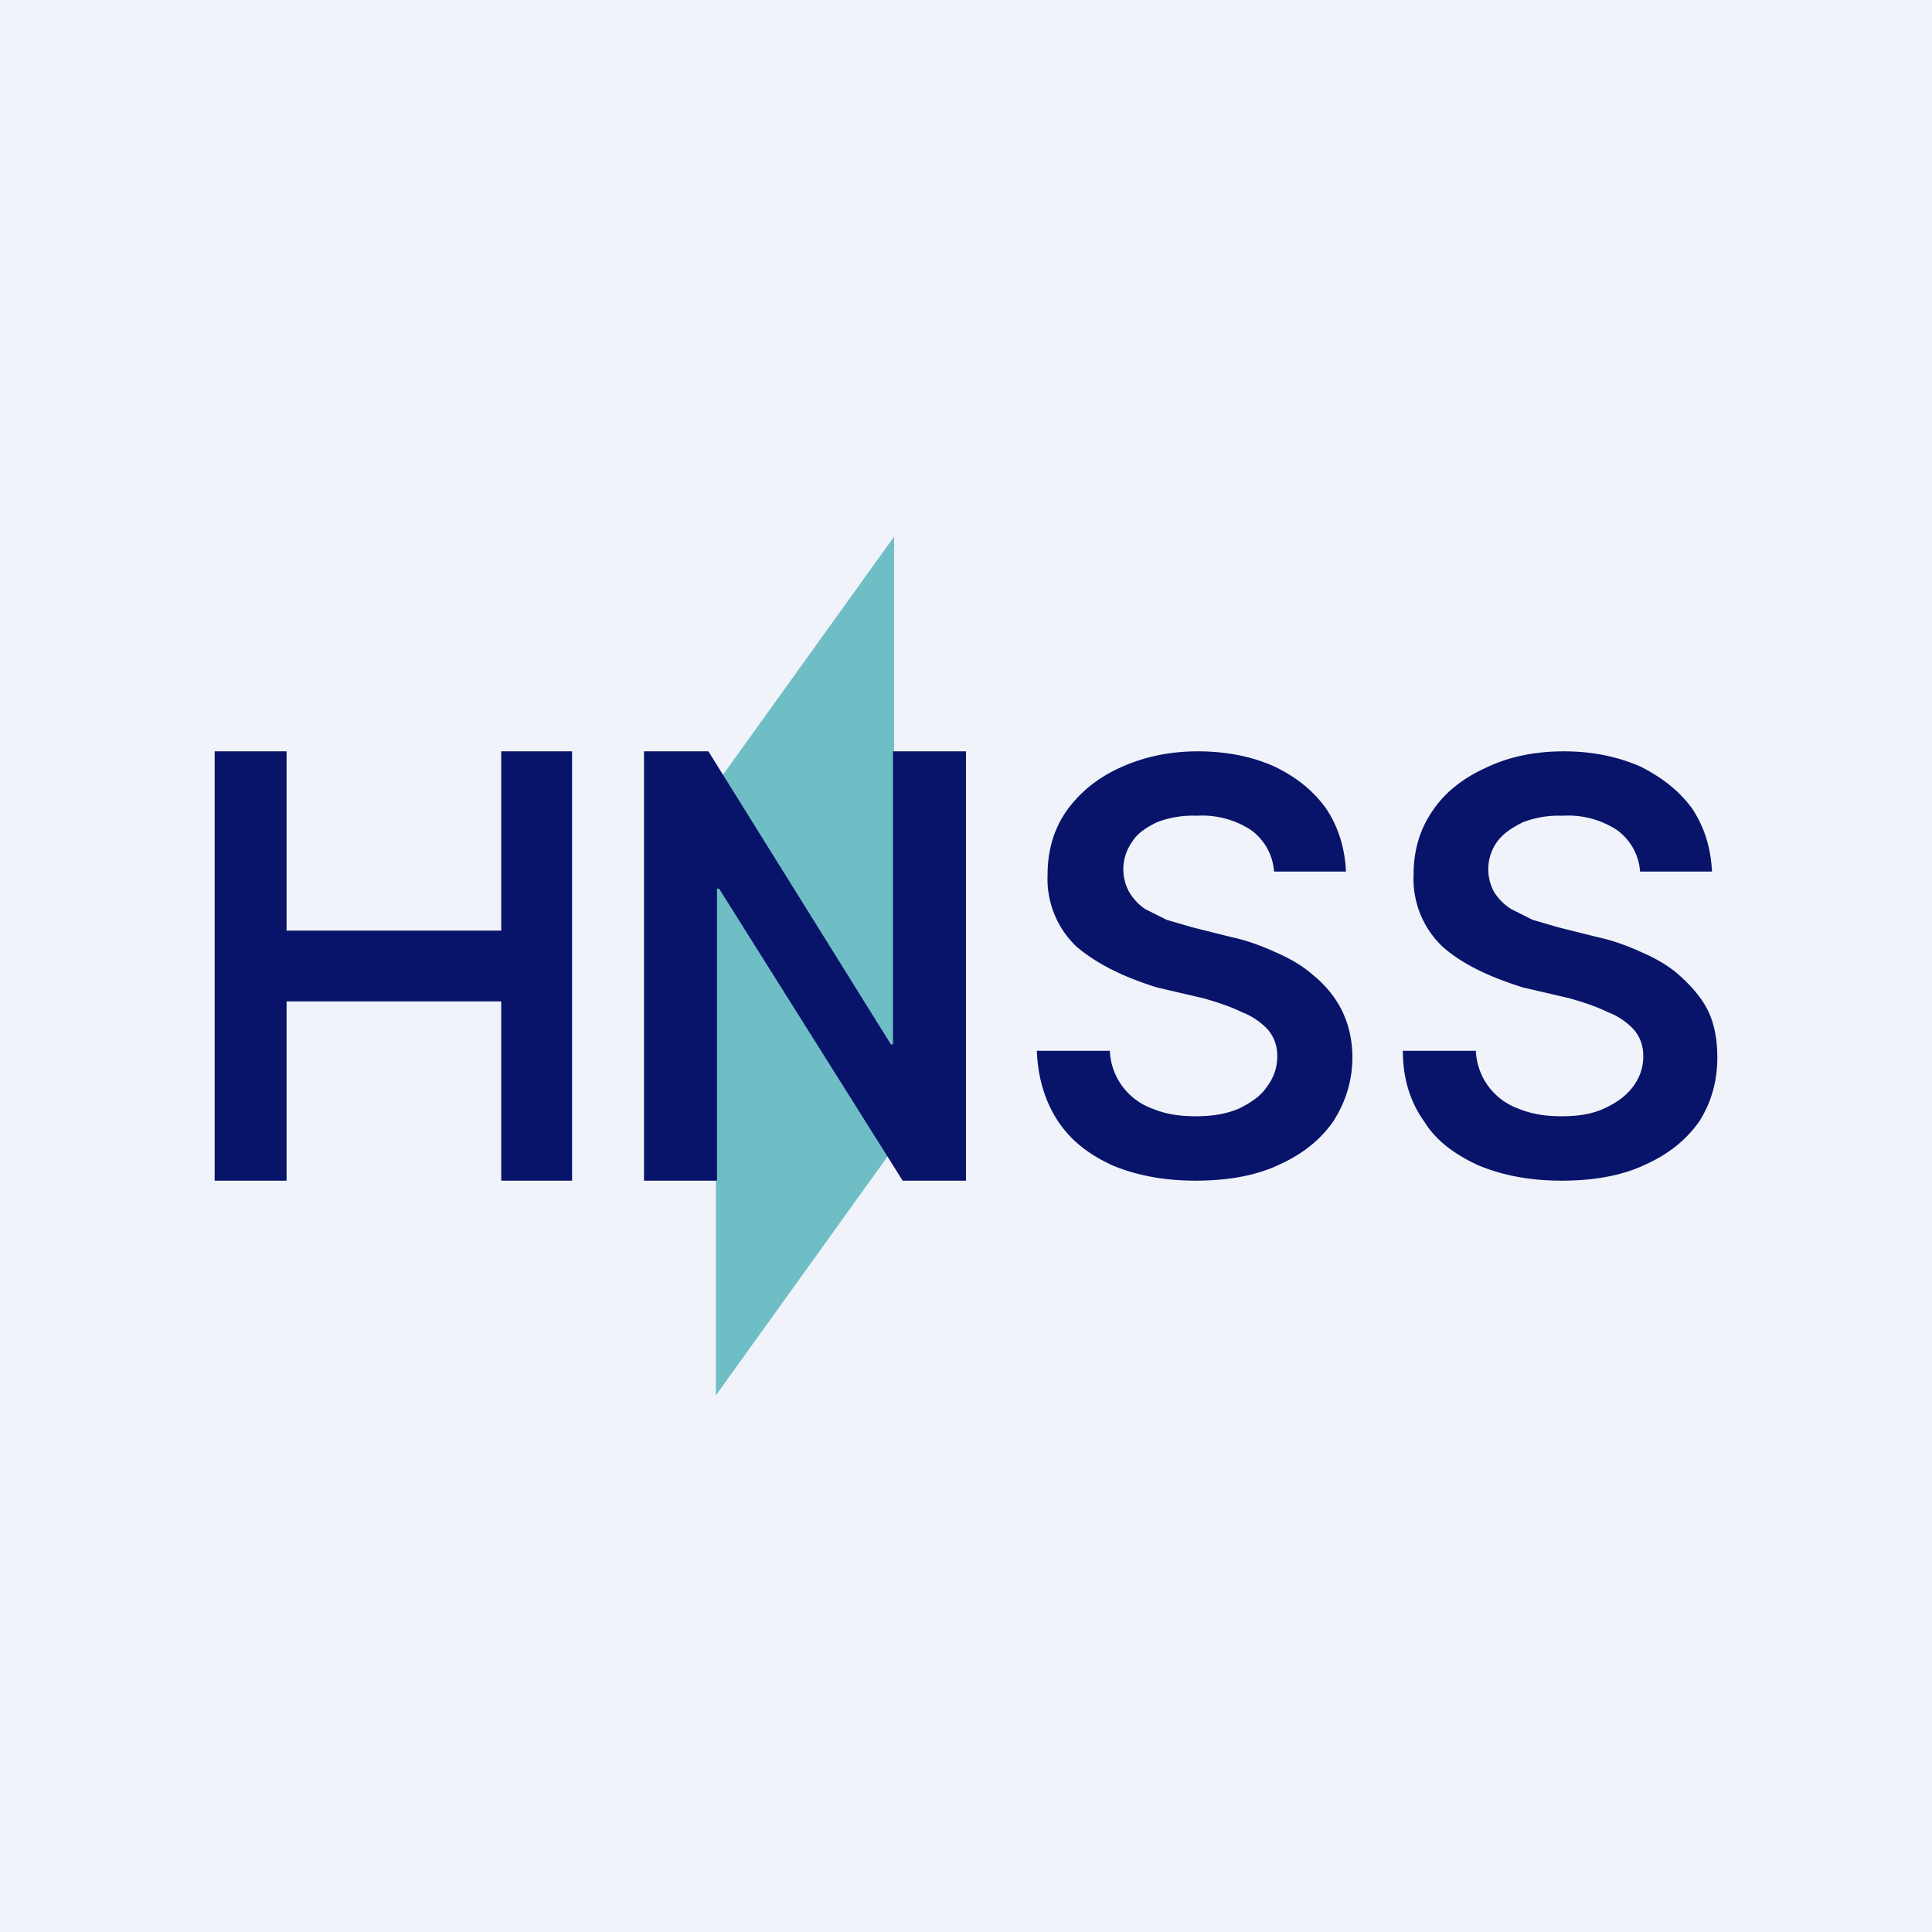 <!-- by TradingView --><svg width="18" height="18" viewBox="0 0 18 18" xmlns="http://www.w3.org/2000/svg"><path fill="#F0F3FA" d="M0 0h18v18H0z"/><path d="M8.33 10.69V5L6.67 7.31V13l1.66-2.31Z" fill="#6FBEC5"/><path d="M15.28 8.12a.52.52 0 0 0-.22-.39.83.83 0 0 0-.5-.13.94.94 0 0 0-.37.06c-.1.05-.18.1-.24.18a.44.44 0 0 0-.03.47.5.5 0 0 0 .16.16l.2.1.24.07.36.09c.14.03.28.08.41.14.14.06.26.13.36.22.1.09.2.2.26.32s.09.27.09.44c0 .23-.06.43-.17.6-.12.17-.28.3-.5.4-.21.1-.47.15-.78.15-.3 0-.55-.05-.77-.14-.22-.1-.4-.23-.51-.41-.13-.18-.2-.4-.2-.66h.68a.6.6 0 0 0 .4.54c.12.05.25.07.4.07.15 0 .28-.02.39-.07.11-.05.2-.11.27-.2.06-.08.1-.17.1-.29 0-.1-.03-.18-.09-.25a.64.64 0 0 0-.24-.16c-.1-.05-.22-.09-.36-.13l-.43-.1c-.32-.1-.57-.22-.75-.38a.87.87 0 0 1-.27-.67c0-.23.06-.43.18-.6.12-.18.3-.31.5-.4.21-.1.45-.15.72-.15.27 0 .5.05.71.14.2.1.37.23.49.4.11.17.17.36.18.58h-.67ZM11.87 8.12a.52.52 0 0 0-.22-.39.83.83 0 0 0-.5-.13.94.94 0 0 0-.37.06c-.1.05-.18.1-.23.18a.44.44 0 0 0-.03.47.5.5 0 0 0 .15.16l.2.1.24.07.36.09c.14.03.28.08.41.14.14.06.26.13.36.22.11.09.2.2.26.32s.1.27.1.44c0 .23-.07.43-.18.6-.12.17-.28.3-.5.4-.21.1-.47.15-.78.15-.3 0-.55-.05-.77-.14-.22-.1-.39-.23-.51-.41-.12-.18-.19-.4-.2-.66h.68a.6.6 0 0 0 .4.54c.12.05.25.07.4.07.15 0 .28-.02.4-.07.1-.05.2-.11.26-.2.06-.08.1-.17.1-.29 0-.1-.03-.18-.09-.25a.64.64 0 0 0-.24-.16c-.1-.05-.22-.09-.36-.13l-.43-.1c-.32-.1-.56-.22-.75-.38a.87.87 0 0 1-.27-.67c0-.23.06-.43.18-.6.13-.18.3-.31.5-.4.22-.1.46-.15.72-.15.27 0 .51.05.71.14.21.1.37.23.49.4.11.17.17.36.18.58h-.67ZM9 7v4h-.59L6.7 8.28h-.02V11H6V7h.6L8.3 9.73h.02V7H9ZM2 11V7h.67v1.67h2V7h.66v4h-.66V9.33h-2V11H2Z" fill="#08146A"/></svg>